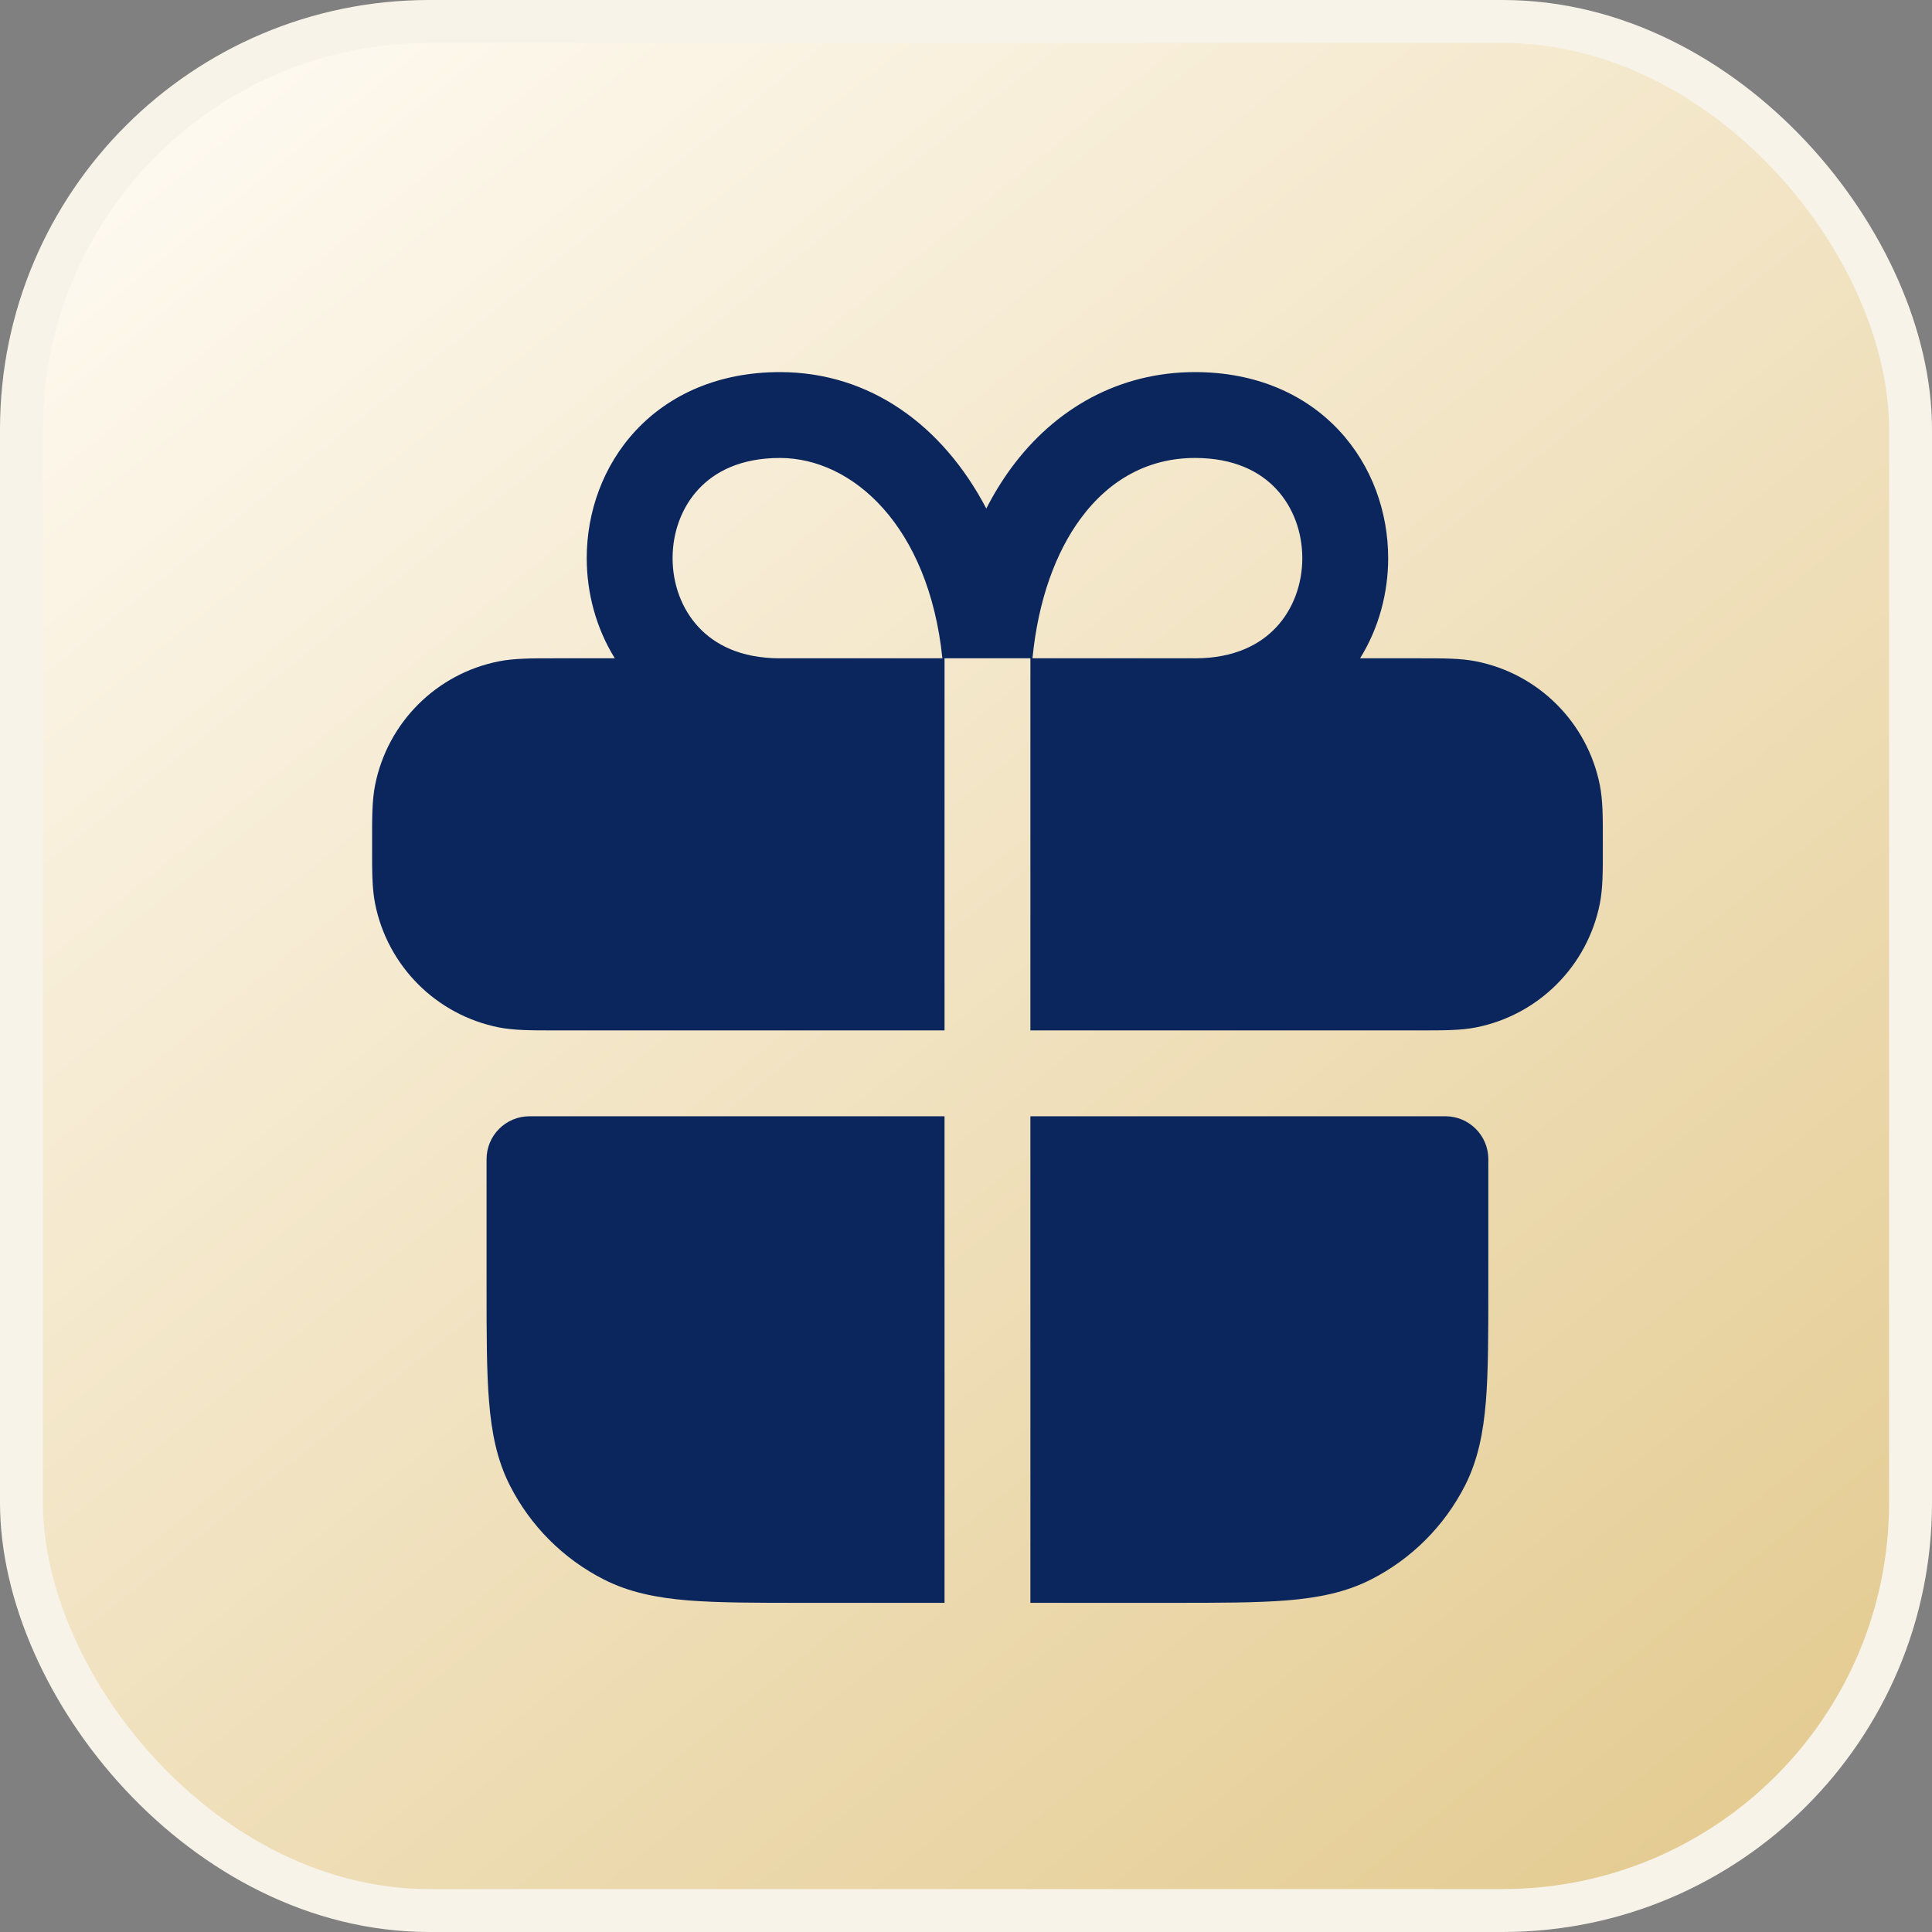 <?xml version="1.0" encoding="UTF-8"?> <svg xmlns="http://www.w3.org/2000/svg" width="45" height="45" viewBox="0 0 45 45" fill="none"><rect x="0" y="0" width="45" height="45" fill="#808080" stroke="none"/><rect x="0.5" y="0.5" width="44" height="44" rx="9.5" fill="url(#paint0_linear_118_302)" stroke="#F7F3E9"></rect><path fill-rule="evenodd" clip-rule="evenodd" d="M31.679 15.333C32.12 14.623 32.333 13.804 32.333 13C32.333 11.94 31.963 10.855 31.189 10.026C30.402 9.183 29.255 8.667 27.833 8.667C26.068 8.667 24.571 9.511 23.547 10.909C23.335 11.199 23.143 11.512 22.973 11.845C21.962 9.914 20.266 8.667 18.166 8.667C16.745 8.667 15.598 9.183 14.81 10.026C14.037 10.855 13.666 11.94 13.666 13C13.666 13.804 13.88 14.623 14.32 15.333H13L12.902 15.333C12.379 15.333 11.975 15.333 11.618 15.404C10.163 15.693 9.026 16.83 8.737 18.285C8.666 18.641 8.666 19.045 8.667 19.569L8.667 19.667L8.667 19.764C8.666 20.288 8.666 20.692 8.737 21.049C9.026 22.503 10.163 23.64 11.618 23.93C11.975 24 12.379 24 12.902 24H13H22V16.333V15.333H24V16.333V24H33H33.098C33.621 24 34.025 24 34.382 23.93C35.836 23.64 36.973 22.503 37.263 21.049C37.334 20.692 37.334 20.288 37.333 19.764L37.333 19.667L37.333 19.569C37.334 19.045 37.334 18.641 37.263 18.285C36.973 16.83 35.836 15.693 34.382 15.404C34.025 15.333 33.621 15.333 33.098 15.333L33 15.333H31.679ZM22 26H12.333C11.781 26 11.333 26.448 11.333 27V29.933V29.976C11.333 31.06 11.333 31.934 11.391 32.642C11.45 33.371 11.576 34.011 11.878 34.603C12.357 35.544 13.122 36.309 14.063 36.788C14.655 37.09 15.296 37.216 16.024 37.276C16.732 37.333 17.607 37.333 18.69 37.333H18.733H22V36.333V26ZM24 37.333H27.267H27.309C28.393 37.333 29.267 37.333 29.975 37.276C30.704 37.216 31.344 37.09 31.936 36.788C32.877 36.309 33.642 35.544 34.122 34.603C34.423 34.011 34.549 33.371 34.609 32.642C34.666 31.934 34.666 31.06 34.666 29.976V29.933V27C34.666 26.448 34.219 26 33.666 26H24V36.333V37.333ZM27.845 15.333C28.75 15.331 29.349 15.014 29.727 14.609C30.12 14.188 30.333 13.607 30.333 13C30.333 12.393 30.12 11.812 29.727 11.391C29.348 10.984 28.745 10.667 27.833 10.667C26.765 10.667 25.845 11.156 25.161 12.091C24.594 12.865 24.183 13.962 24.048 15.333H27.845ZM21.95 15.333H18.154C17.249 15.331 16.65 15.014 16.273 14.609C15.879 14.188 15.666 13.607 15.666 13C15.666 12.393 15.879 11.812 16.273 11.391C16.652 10.984 17.255 10.667 18.166 10.667C19.859 10.667 21.633 12.255 21.95 15.333Z" fill="#0B265D"></path><defs><linearGradient id="paint0_linear_118_302" x1="4.339" y1="-6.2714e-07" x2="40.661" y2="45" gradientUnits="userSpaceOnUse"><stop stop-color="#FFFBF3"></stop><stop offset="1" stop-color="#E3CA8F"></stop></linearGradient></defs></svg> 